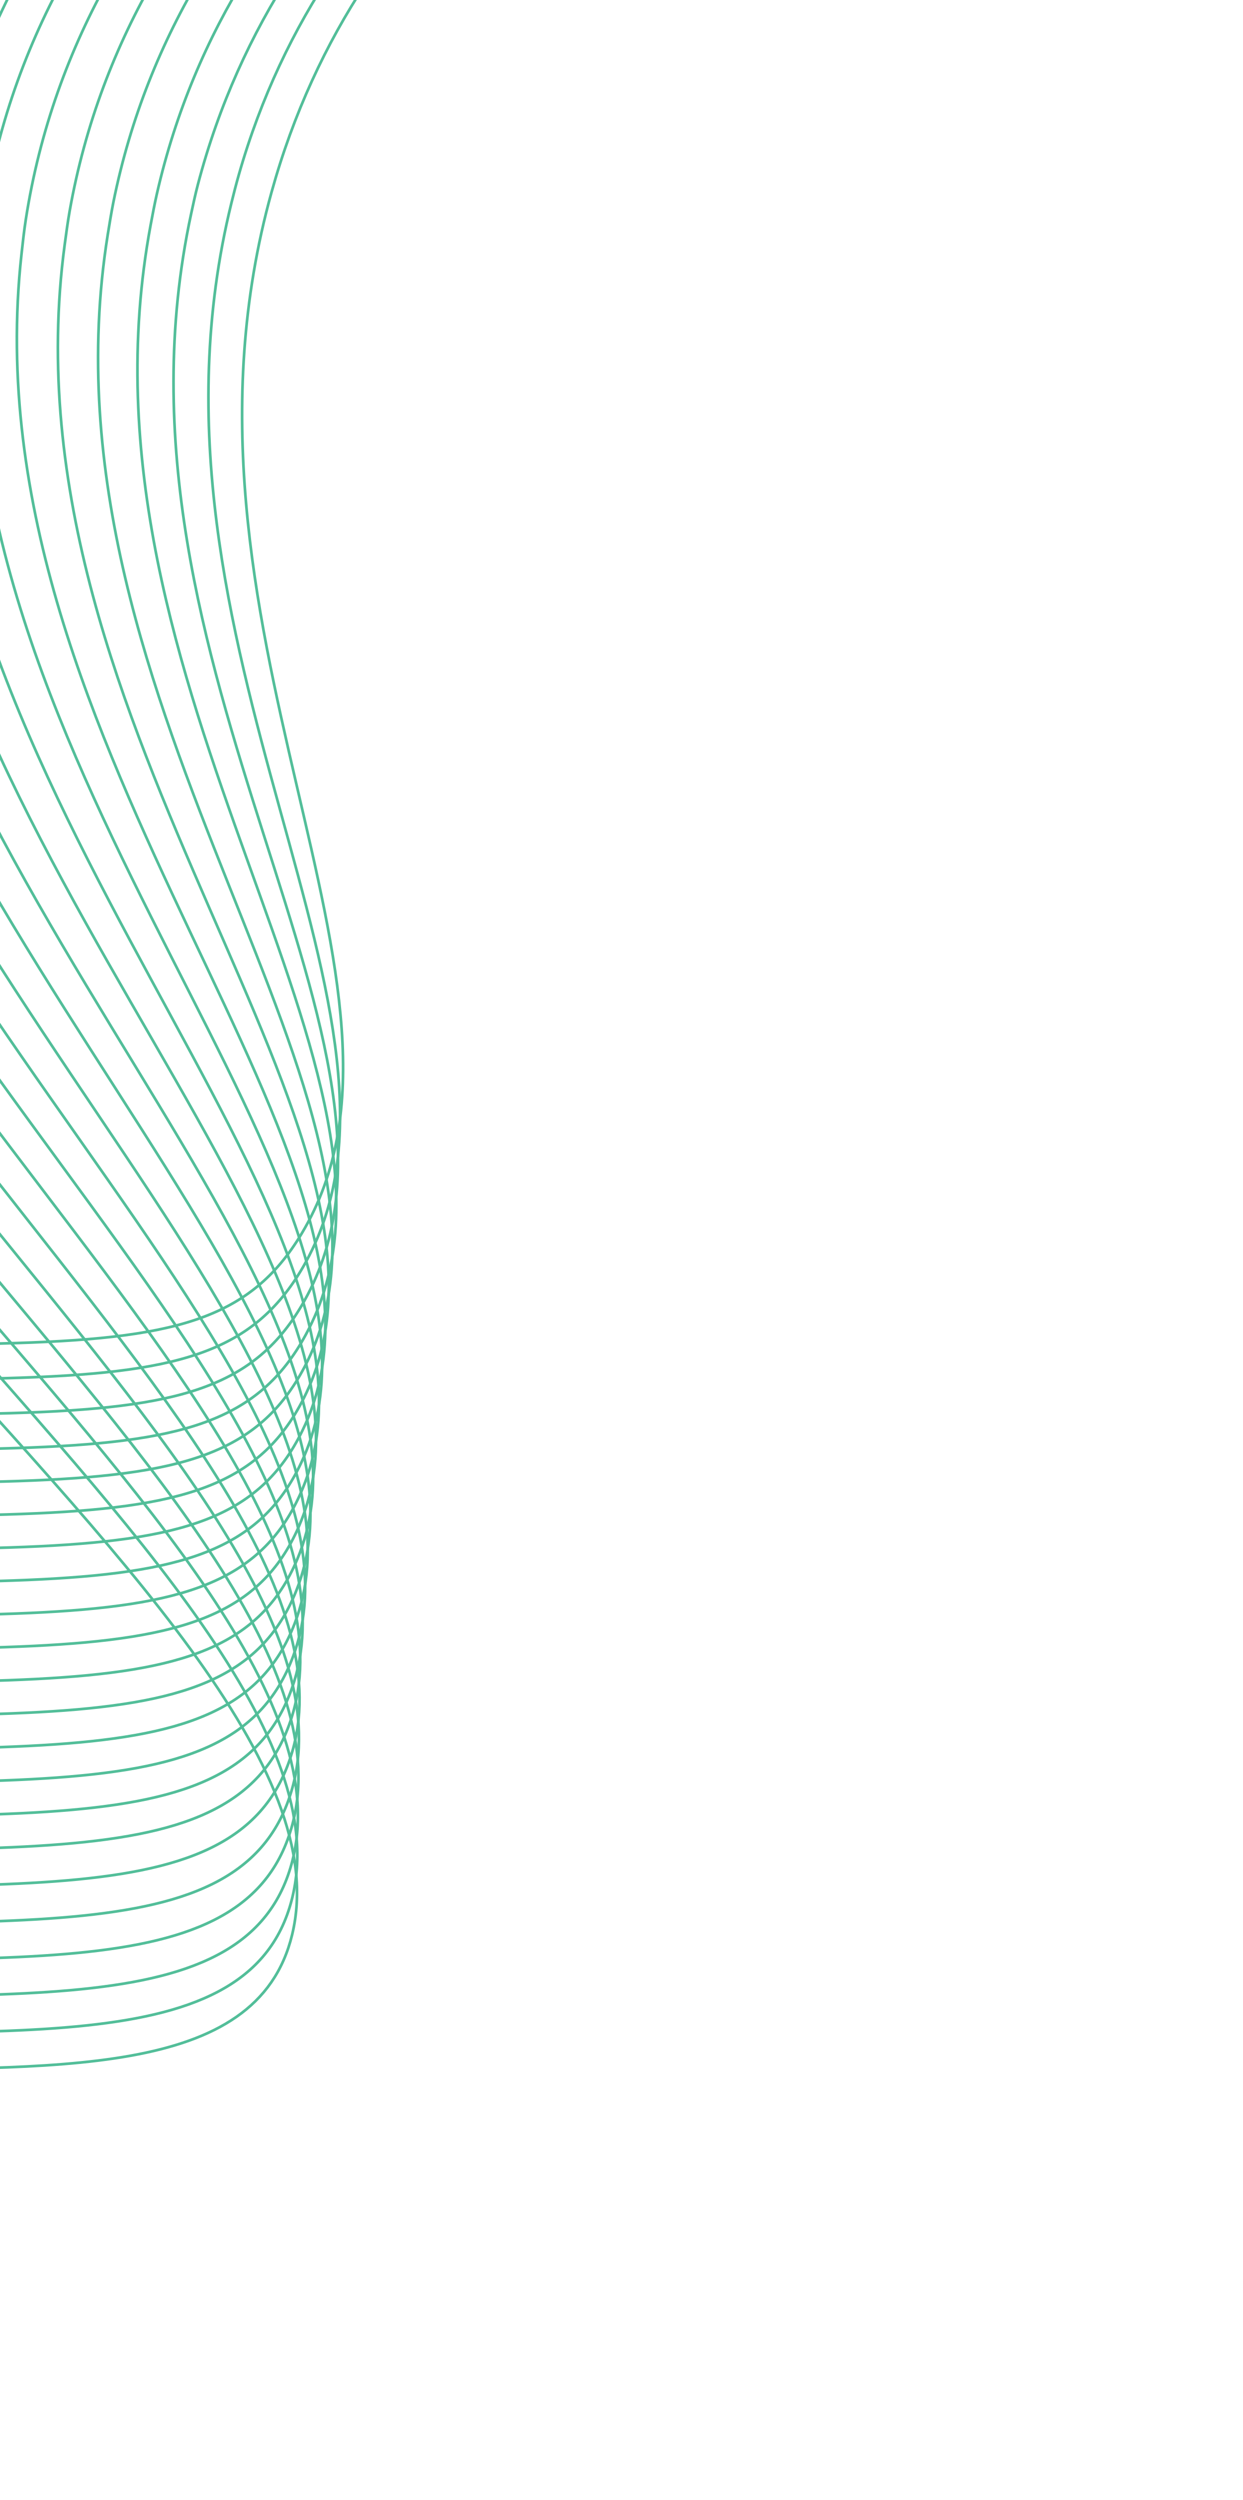 <svg width="449" height="903" viewBox="0 0 449 903" fill="none" xmlns="http://www.w3.org/2000/svg"><path d="M-53.501 1265.88C-93.727 947.408 -188.981 793.551 -270.278 711.87C-361.01 620.714 -475.013 578.62 -471.841 536.252C-469.812 509.122 -421.174 501.308 -317.125 494.15C-1.606 472.436 71.41 508.448 108.996 445.532C161.666 357.406 54.718 225.822 98.061 69.515C129.9 -45.285 222.713 -101.026 300.017 -130.422" stroke="#52BE99" stroke-width="0.974" stroke-miterlimit="10"/><path d="M-65.823 1267.45C-105.765 957.055 -196.66 799.71 -271.882 718.485C-355.945 627.717 -464.541 588.516 -459.581 547.526C-456.394 521.173 -408.478 513.523 -307.732 506.569C-1.603 485.41 72.834 520.692 109.438 457.72C161.058 368.11 44.165 234.146 83.566 73.429C84.425 69.925 85.309 66.497 86.273 63.108C118.173 -48.74 211.597 -105.908 289.072 -136.927" stroke="#52BE99" stroke-width="0.974" stroke-miterlimit="10"/><path d="M-78.19 1269C-117.849 966.73 -204.199 806.066 -273.502 725.098C-350.751 634.85 -454.039 598.409 -447.289 558.81C-442.933 533.228 -395.732 525.742 -298.3 519.006C-1.588 498.43 74.517 533.14 109.928 469.902C160.791 379.07 33.53 242.388 69.024 77.313C69.802 73.69 70.577 70.079 71.506 66.554C101.829 -48.537 198.209 -109.99 278.123 -143.495" stroke="#52BE99" stroke-width="0.974" stroke-miterlimit="10"/><path d="M-90.618 1270.55C-130.019 976.388 -211.584 812.698 -275.153 731.729C-345.447 642.199 -443.514 608.319 -434.975 570.13C-429.429 545.317 -382.966 538.018 -288.844 531.475C-1.523 511.481 76.119 545.502 110.454 482.116C160.4 389.91 22.803 250.604 54.424 81.208C55.125 77.447 55.834 73.696 56.669 70.027C83.833 -49.179 184.774 -114.07 267.151 -150.073" stroke="#52BE99" stroke-width="0.974" stroke-miterlimit="10"/><path d="M-103.799 1270.76C-142.841 984.988 -219.296 818.67 -277.223 737.447C-340.332 648.956 -433.094 617.392 -422.784 580.652C-416.045 556.627 -370.383 549.52 -279.718 543.196C-2.241 523.828 76.84 557.134 110.057 493.662C159.012 400.12 11.19 258.28 38.923 84.733C39.553 80.84 40.184 76.944 40.942 73.106C65.736 -49.656 170.291 -118.394 255.045 -156.869" stroke="#52BE99" stroke-width="0.974" stroke-miterlimit="10"/><path d="M-117.041 1270.96C-155.725 993.586 -226.839 825.017 -279.317 743.154C-335.162 656.042 -422.661 626.473 -410.584 591.169C-402.633 567.933 -357.79 561.023 -270.587 554.921C-2.974 536.173 77.541 568.751 109.652 505.211C157.596 410.33 -0.526 265.922 23.384 88.264C23.927 84.228 24.462 80.187 25.168 76.204C47.61 -50.1 155.768 -122.73 242.896 -163.661" stroke="#52BE99" stroke-width="0.974" stroke-miterlimit="10"/><path d="M-130.343 1271.14C-168.68 1002.18 -234.234 831.809 -281.449 748.872C-330.027 663.545 -412.2 635.542 -398.374 601.707C-389.201 579.255 -345.174 572.55 -261.459 566.666C-3.734 548.545 78.218 580.379 109.225 516.782C156.152 420.532 -12.346 273.558 7.764 91.809C8.229 87.619 8.674 83.445 9.314 79.324C29.414 -50.507 141.176 -127.04 230.68 -170.45" stroke="#52BE99" stroke-width="0.974" stroke-miterlimit="10"/><path d="M-143.705 1271.31C-181.689 1010.79 -254.197 845.329 -283.605 754.582C-335.934 680.655 -401.712 644.627 -386.147 612.242C-375.735 590.582 -332.558 584.064 -252.296 578.42C-4.487 560.931 78.892 592.01 108.808 528.366C154.695 430.74 -24.245 281.183 -7.902 95.365C-7.521 91.045 -7.156 86.712 -6.587 82.438C11.196 -50.916 126.534 -131.394 218.437 -177.265" stroke="#52BE99" stroke-width="0.974" stroke-miterlimit="10"/><path d="M-157.132 1271.47C-194.762 1019.4 -263.938 852.319 -285.794 760.295C-332.52 688.872 -391.203 653.728 -373.906 622.788C-362.243 601.922 -319.925 595.595 -243.161 590.17C-5.296 573.334 79.515 603.622 108.346 539.941C153.174 440.924 -36.279 288.781 -23.67 98.906C-23.375 94.446 -23.094 89.97 -22.592 85.544C-7.111 -51.325 111.795 -135.725 206.105 -184.095" stroke="#52BE99" stroke-width="0.974" stroke-miterlimit="10"/><path d="M-170.615 1271.62C-207.89 1028.01 -273.719 859.32 -288.005 766.014C-329.115 697.094 -380.661 662.841 -361.643 633.338C-348.715 613.276 -307.253 607.135 -233.995 601.938C-6.079 585.725 80.134 615.241 107.886 551.538C151.642 451.11 -48.388 296.391 -39.491 102.461C-39.278 97.864 -39.078 93.241 -38.647 88.665C-25.46 -51.711 97.012 -140.068 193.738 -190.923" stroke="#52BE99" stroke-width="0.974" stroke-miterlimit="10"/><path d="M-184.164 1271.76C-221.082 1036.63 -283.558 866.322 -290.243 771.735C-325.715 705.325 -370.089 671.978 -349.36 643.906C-335.149 624.656 -294.558 618.691 -224.826 613.712C-6.916 598.136 80.724 626.862 107.409 563.15C150.067 461.299 -60.599 304.002 -55.385 106.03C-55.261 101.287 -55.136 96.526 -54.781 91.802C-43.872 -52.087 82.161 -144.407 181.309 -197.753" stroke="#52BE99" stroke-width="0.974" stroke-miterlimit="10"/><path d="M-197.784 1271.89C-234.339 1045.27 -293.449 873.321 -292.499 777.459C-322.312 713.564 -359.484 681.136 -337.043 654.489C-321.536 636.066 -281.834 630.264 -215.613 625.523C-7.731 610.589 81.316 638.508 106.942 574.788C148.488 471.497 -72.867 311.645 -71.322 109.63C-71.283 104.742 -71.245 99.855 -70.945 94.973C-62.31 -52.423 67.276 -148.719 168.858 -204.558" stroke="#52BE99" stroke-width="0.974" stroke-miterlimit="10"/><path d="M-211.445 1272.02C-247.639 1053.9 -303.377 880.354 -294.788 783.186C-318.923 721.807 -348.854 690.319 -324.708 665.062C-307.897 647.479 -269.086 641.836 -206.399 637.324C-8.576 623.02 81.87 650.137 106.442 586.435C146.844 481.69 -85.259 319.29 -87.348 113.231C-87.4 108.205 -87.433 103.16 -87.218 98.12C-80.834 -52.775 52.278 -153.065 156.315 -211.392" stroke="#52BE99" stroke-width="0.974" stroke-miterlimit="10"/><path d="M-225.156 1272.12C-260.988 1062.55 -313.335 887.388 -297.067 788.93C-315.506 730.076 -338.171 699.537 -312.317 675.665C-294.191 658.931 -256.286 653.433 -197.148 649.151C-9.425 635.515 82.426 661.797 105.946 598.111C145.185 491.897 -97.723 326.966 -103.423 116.873C-103.565 111.702 -103.676 106.513 -103.537 101.334C-99.416 -53.069 37.26 -157.335 143.737 -218.191" stroke="#52BE99" stroke-width="0.974" stroke-miterlimit="10"/><path d="M-238.908 1272.24C-274.369 1071.21 -323.312 894.433 -299.347 794.685C-312.068 738.357 -327.432 708.786 -299.859 686.297C-280.415 670.427 -243.421 665.061 -187.848 661.031C-10.268 648.05 82.956 673.492 105.445 609.837C143.494 502.15 -110.21 334.724 -119.544 120.574C-119.774 115.262 -119.96 109.93 -119.898 104.603C-118.025 -53.311 22.186 -161.558 131.106 -224.896" stroke="#52BE99" stroke-width="0.974" stroke-miterlimit="10"/><path d="M-252.665 1272.34C-287.749 1079.89 -333.275 901.507 -301.587 800.473C-308.568 746.671 -316.606 718.087 -287.331 696.955C-266.561 681.962 -230.484 676.725 -178.485 672.909C-11.101 660.59 83.489 685.188 104.951 621.57C141.779 512.4 -122.765 342.49 -135.67 124.311C-135.991 118.858 -136.252 113.383 -136.259 107.886C-136.653 -53.517 7.074 -165.752 118.429 -231.596" stroke="#52BE99" stroke-width="0.974" stroke-miterlimit="10"/><path d="M-264.589 1272.54C-299.126 1088.93 -341.022 909.201 -301.73 807.028C-302.955 755.851 -303.617 728.292 -272.741 708.544C-250.725 694.468 -215.7 689.359 -167.485 685.794C-10.913 674.197 84.671 697.934 105.042 634.459C140.509 523.966 -133.831 351.776 -150.233 129.856C-150.646 124.267 -150.978 118.66 -151.065 113.038C-153.621 -51.631 -6.905 -167.654 106.497 -235.852" stroke="#52BE99" stroke-width="0.974" stroke-miterlimit="10"/><path d="M-276.466 1272.73C-310.464 1097.97 -348.765 916.884 -301.875 813.599C-297.344 765.013 -290.699 738.518 -258.228 720.151C-234.984 706.983 -200.99 702.006 -156.519 698.703C-10.716 687.822 85.849 710.696 105.151 647.375C139.254 535.554 -144.837 361.108 -164.676 135.466C-165.181 129.746 -165.582 124.003 -165.745 118.242C-170.49 -49.698 -20.818 -169.469 94.629 -240.037" stroke="#52BE99" stroke-width="0.974" stroke-miterlimit="10"/><path d="M-288.31 1272.94C-321.754 1107.02 -315.027 948.942 -302.036 820.174C-297.175 771.988 -277.849 748.759 -243.783 731.754C-219.302 719.514 -186.346 714.652 -145.61 711.598C-10.508 701.438 87.019 723.44 105.27 660.274C137.963 547.112 -155.859 370.427 -179.118 141.052C-179.709 135.204 -180.179 129.315 -180.419 123.419C-187.321 -47.775 -34.699 -171.287 82.771 -244.238" stroke="#52BE99" stroke-width="0.974" stroke-miterlimit="10"/><path d="M-300.154 1273.17C-333.096 1116.02 -355.577 940.079 -302.27 826.736C-283.039 785.85 -265.13 758.993 -229.467 743.339C-203.752 732.033 -171.829 727.278 -134.806 724.473C-10.352 715.016 88.136 736.153 105.352 673.141C136.638 558.637 -166.897 379.733 -193.541 146.622C-194.223 140.635 -194.752 134.621 -195.073 128.577C-203.834 -45.843 -48.542 -173.14 70.966 -248.449" stroke="#52BE99" stroke-width="0.974" stroke-miterlimit="10"/><path d="M-311.976 1273.4C-344.404 1125.05 -367.805 944.211 -302.522 833.302C-279.363 793.962 -252.48 769.237 -215.224 754.921C-188.282 744.555 -157.376 739.899 -124.057 737.342C-10.197 728.589 89.478 748.98 105.444 686.002C134.875 569.912 -178.189 389.052 -207.921 152.19C-208.702 146.074 -209.291 139.924 -209.688 133.74C-220.71 -43.962 -62.347 -174.974 59.192 -252.626" stroke="#52BE99" stroke-width="0.974" stroke-miterlimit="10"/><path d="M-323.795 1273.64C-355.71 1134.06 -379.77 947.618 -302.812 839.87C-186.788 677.443 79.957 804.328 105.523 698.837C134.668 578.584 -205.952 388.791 -224.283 138.886C-237.558 -42.083 -76.118 -176.825 47.461 -256.81" stroke="#52BE99" stroke-width="0.974" stroke-miterlimit="10"/></svg>